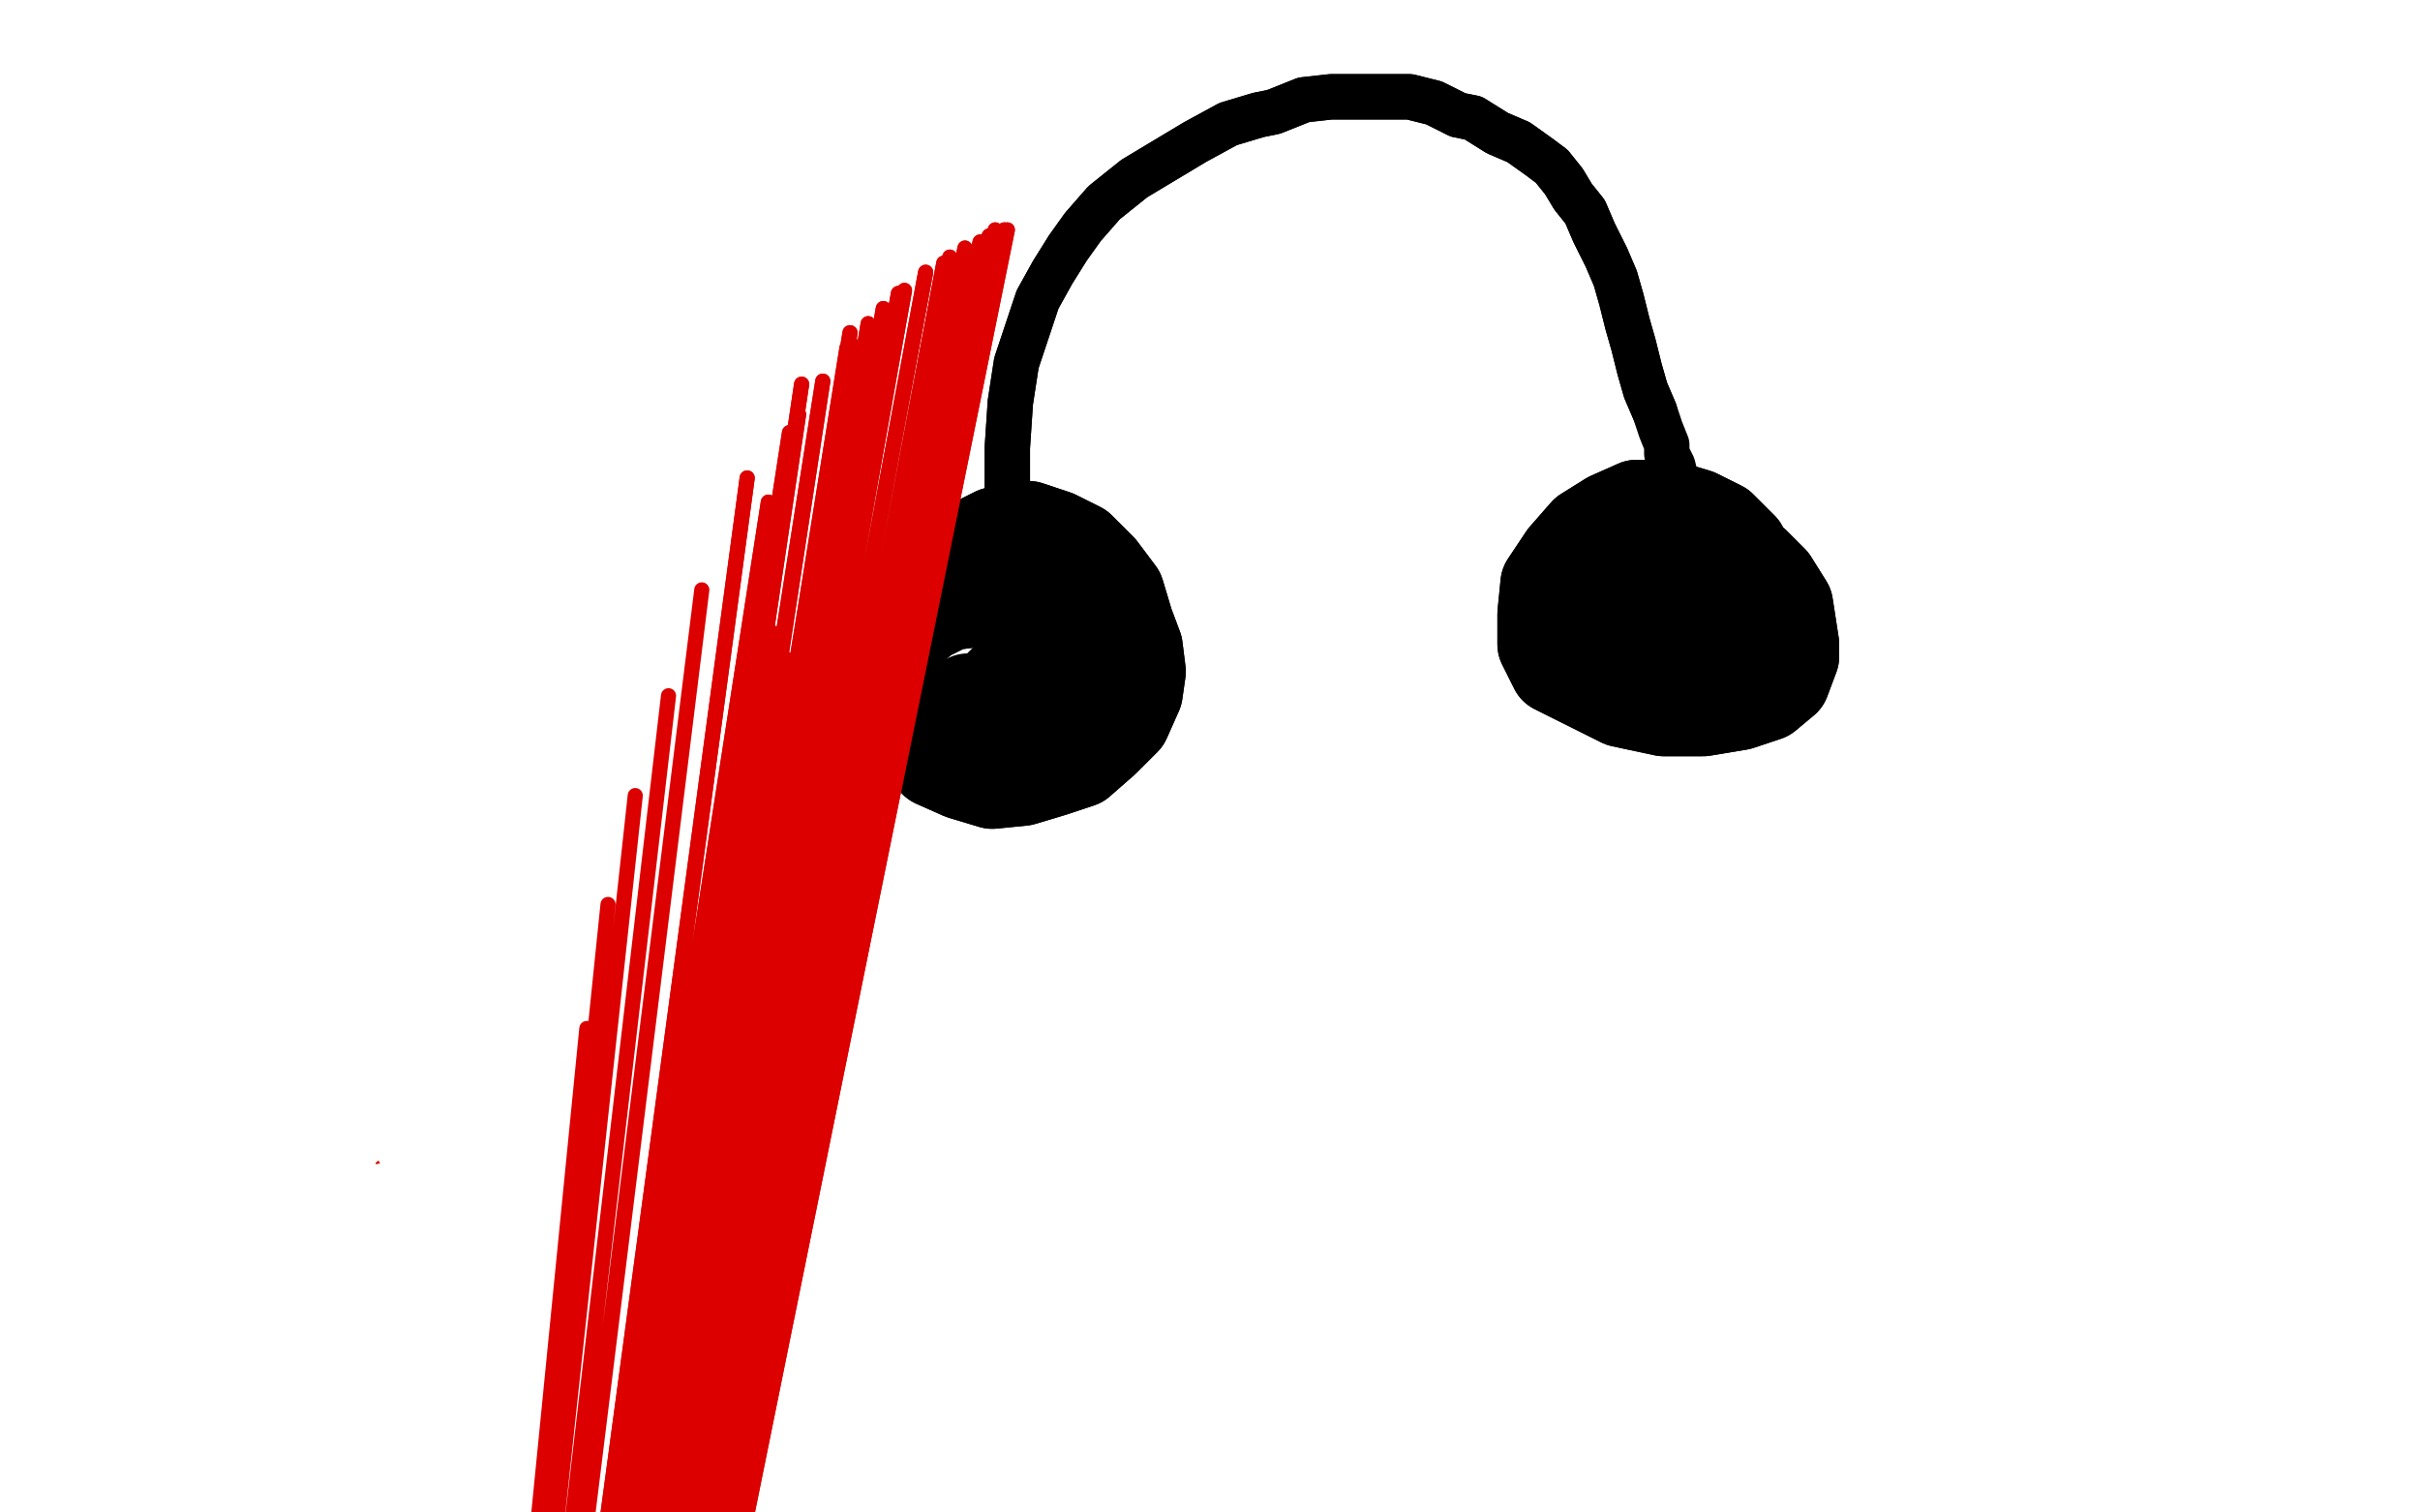 <?xml version="1.0" standalone="no"?>
<!DOCTYPE svg PUBLIC "-//W3C//DTD SVG 1.1//EN"
"http://www.w3.org/Graphics/SVG/1.1/DTD/svg11.dtd">

<svg width="800" height="500" version="1.1" xmlns="http://www.w3.org/2000/svg" xmlns:xlink="http://www.w3.org/1999/xlink" style="stroke-antialiasing: false"><desc>This SVG has been created on https://colorillo.com/</desc><rect x='0' y='0' width='800' height='500' style='fill: rgb(255,255,255); stroke-width:0' /><polyline points="297,201 297,200 297,200 302,195 302,195 306,191 306,191 325,178 325,178 329,176 329,176 340,174 340,174 349,177 349,177 357,181 364,188 370,196 373,206 376,214 377,222 376,229 372,238 365,245 357,252 348,255 338,258 328,259 318,256 309,252 303,245 298,237 296,228 296,218 299,210 306,204 314,200 322,199 332,199 340,200 348,204 354,210 357,217 357,224 357,231 356,237 353,241 349,244 343,243" style="fill: none; stroke: #000000; stroke-width: 30; stroke-linejoin: round; stroke-linecap: round; stroke-antialiasing: false; stroke-antialias: 0; opacity: 1.0"/>
<polyline points="297,201 297,200 297,200 302,195 302,195 306,191 306,191 325,178 325,178 329,176 329,176 340,174 340,174 349,177 357,181 364,188 370,196 373,206 376,214 377,222 376,229 372,238 365,245 357,252 348,255 338,258 328,259 318,256 309,252 303,245 298,237 296,228 296,218 299,210 306,204 314,200 322,199 332,199 340,200 348,204 354,210 357,217 357,224 357,231 356,237 353,241 349,244 343,243 336,237 333,228" style="fill: none; stroke: #000000; stroke-width: 30; stroke-linejoin: round; stroke-linecap: round; stroke-antialiasing: false; stroke-antialias: 0; opacity: 1.0"/>
<polyline points="319,239 320,238 320,238 324,233 324,233 329,228 329,228 333,224 333,224 335,225 335,225 335,229 335,229 334,233 334,233 331,238 327,239 324,239 321,238 320,237 320,233 320,232" style="fill: none; stroke: #000000; stroke-width: 30; stroke-linejoin: round; stroke-linecap: round; stroke-antialiasing: false; stroke-antialias: 0; opacity: 1.0"/>
<polyline points="319,239 320,238 320,238 324,233 324,233 329,228 329,228 333,224 333,224 335,225 335,225 335,229 335,229 334,233 331,238 327,239 324,239 321,238 320,237 320,233 320,232 320,231" style="fill: none; stroke: #000000; stroke-width: 30; stroke-linejoin: round; stroke-linecap: round; stroke-antialiasing: false; stroke-antialias: 0; opacity: 1.0"/>
<polyline points="541,194 540,194 540,194 536,200 536,200 532,213 532,213 531,217 531,217 534,225 534,225 542,229 542,229 551,229 551,229 561,228 569,224 576,219 580,214 583,207 583,199 580,189 576,181 569,174 561,170 551,167 541,167 532,171 524,176 517,184 511,193 510,203 510,213 514,221 524,226 536,232 550,235 563,235 575,233 584,230 590,225 593,217 593,213 591,200 586,192 580,186 572,181 564,179 557,179 549,181" style="fill: none; stroke: #000000; stroke-width: 30; stroke-linejoin: round; stroke-linecap: round; stroke-antialiasing: false; stroke-antialias: 0; opacity: 1.0"/>
<polyline points="541,194 540,194 540,194 536,200 536,200 532,213 532,213 531,217 531,217 534,225 534,225 542,229 542,229 551,229 561,228 569,224 576,219 580,214 583,207 583,199 580,189 576,181 569,174 561,170 551,167 541,167 532,171 524,176 517,184 511,193 510,203 510,213 514,221 524,226 536,232 550,235 563,235 575,233 584,230 590,225 593,217 593,213 591,200 586,192 580,186 572,181 564,179 557,179 549,181 541,188 535,200 532,211 532,217 534,224" style="fill: none; stroke: #000000; stroke-width: 30; stroke-linejoin: round; stroke-linecap: round; stroke-antialiasing: false; stroke-antialias: 0; opacity: 1.0"/>
<polyline points="542,216 543,216 543,216 548,214 548,214 555,209 555,209 562,207 562,207 570,208 570,208" style="fill: none; stroke: #000000; stroke-width: 30; stroke-linejoin: round; stroke-linecap: round; stroke-antialiasing: false; stroke-antialias: 0; opacity: 1.0"/>
<polyline points="333,200 333,191 333,191 333,178 333,178 333,163 333,163 333,148 333,148 334,133 334,133 336,120 336,120 340,108 340,108 343,99 348,90 353,82 358,75 365,67 375,59 385,53 395,47 406,41 416,38 421,37 431,33 440,32 450,32 458,32 466,32 474,34 482,38 487,39 495,44 502,47 509,52 513,55 517,60 520,65 524,70 527,77 531,85 534,92 536,99 538,107 540,114 542,122 544,129 547,136" style="fill: none; stroke: #000000; stroke-width: 15; stroke-linejoin: round; stroke-linecap: round; stroke-antialiasing: false; stroke-antialias: 0; opacity: 1.0"/>
<polyline points="333,200 333,191 333,191 333,178 333,178 333,163 333,163 333,148 333,148 334,133 334,133 336,120 336,120 340,108 343,99 348,90 353,82 358,75 365,67 375,59 385,53 395,47 406,41 416,38 421,37 431,33 440,32 450,32 458,32 466,32 474,34 482,38 487,39 495,44 502,47 509,52 513,55 517,60 520,65 524,70 527,77 531,85 534,92 536,99 538,107 540,114 542,122 544,129 547,136 549,142 551,147 551,150 553,154 554,158 555,165 556,167" style="fill: none; stroke: #000000; stroke-width: 15; stroke-linejoin: round; stroke-linecap: round; stroke-antialiasing: false; stroke-antialias: 0; opacity: 1.0"/>
<polyline points="199,367 201,363 201,363 208,351 208,351 217,339 217,339 228,329 228,329 238,324 238,324 249,320 249,320 259,320 259,320 268,322 273,325 279,328 283,334 286,340 288,347 288,354 288,361 288,367 288,374 287,381 287,386 286,391 284,396 283,401 283,406 283,411 283,417 283,423 283,429 283,435" style="fill: none; stroke: #dc0000; stroke-width: 15; stroke-linejoin: round; stroke-linecap: round; stroke-antialiasing: false; stroke-antialias: 0; opacity: 1.0"/>
<polyline points="199,367 201,363 201,363 208,351 208,351 217,339 217,339 228,329 228,329 238,324 238,324 249,320 249,320 259,320 268,322 273,325 279,328 283,334 286,340 288,347 288,354 288,361 288,367 288,374 287,381 287,386 286,391 284,396 283,401 283,406 283,411 283,417 283,423 283,429 283,435 284,439 287,445 291,451 292,453" style="fill: none; stroke: #dc0000; stroke-width: 15; stroke-linejoin: round; stroke-linecap: round; stroke-antialiasing: false; stroke-antialias: 0; opacity: 1.0"/>
<polyline points="192,374 188,372 188,372 179,367 179,367 168,363 168,363 158,359 158,359 150,358 150,358 143,358 143,358 136,362 136,362 131,365 126,370 122,376 120,380 120,385 120,389 120,394 122,400 124,403 131,411 139,417 148,423 157,430 168,436 173,439 186,446 190,448 203,453 207,454 217,455 228,456 237,456 246,458 253,459 261,460 268,462 275,466 282,470" style="fill: none; stroke: #dc0000; stroke-width: 15; stroke-linejoin: round; stroke-linecap: round; stroke-antialiasing: false; stroke-antialias: 0; opacity: 1.0"/>
<polyline points="192,374 188,372 188,372 179,367 179,367 168,363 168,363 158,359 158,359 150,358 150,358 143,358 143,358 136,362 131,365 126,370 122,376 120,380 120,385 120,389 120,394 122,400 124,403 131,411 139,417 148,423 157,430 168,436 173,439 186,446 190,448 203,453 207,454 217,455 228,456 237,456 246,458 253,459 261,460 268,462 275,466 282,470 290,476 297,483" style="fill: none; stroke: #dc0000; stroke-width: 15; stroke-linejoin: round; stroke-linecap: round; stroke-antialiasing: false; stroke-antialias: 0; opacity: 1.0"/>
<polyline points="132,402 177,376 177,376 201,367 201,367 249,362 249,362 286,366 286,366 291,367 291,367 294,371 294,371 282,379 282,379 270,385 223,398 168,403 118,403 110,403 103,403 107,401 127,392 173,381 230,378 273,383 297,392 306,401 302,413 276,426 223,436 168,433 131,424 112,414 105,401 113,384 139,362 185,347 230,348 269,359 297,383 310,408 309,428 294,444 260,455 208,459 171,454 148,444 135,429 136,407 154,378 191,357 233,354 270,359 301,377 321,400 327,418 319,436 298,452 253,460 229,460 183,447 166,435 163,422 165,416 185,403 198,402 262,425 279,439 299,465 306,481 301,492 269,499 250,499 203,495 170,485 148,475 138,465 136,458 144,452 168,454 213,468 254,487 274,498 281,502 280,502 268,500 235,492 179,467 132,429 104,399 90,380 91,370 105,363 140,363 199,371 253,388 288,404 304,413 309,416 306,417 286,418 232,417 171,410 131,398 119,391 110,373 120,358 132,351 203,337 229,336 273,340 301,349 317,358 318,359 316,361 301,364 269,366 220,364 184,358 166,352 161,349 164,344 181,337 220,335 273,342 312,359 338,376 348,386 350,388 346,392 333,394 313,393 291,386 272,377 260,370 254,365 255,361 266,357 287,357 313,364 343,378 355,392 357,402 350,411 335,416 313,413 284,401 267,389 231,350 222,336 220,332 223,330 230,329 249,333 282,344 313,362 333,374 342,379 344,380 343,380 341,380 326,373 301,359 268,336 250,317 242,307 240,306 246,304 262,306 286,314 319,332 349,352 364,367 370,377 371,380 368,383 356,383 339,376 317,362 295,342 284,328 282,326 283,326 288,328 303,339 319,352 334,364 339,369 346,376 347,377 344,377 339,377 318,370 257,347 240,337 224,326 220,324 220,322 231,324 254,328 295,339 333,352 349,361 355,363 355,364 353,364 338,364 312,361 270,350 233,337 218,330 215,328 222,328 240,328 272,332 314,340 339,347 349,349 351,349 353,349 351,349 344,349 326,349 304,349 287,349 277,349 275,349 284,344 294,342 319,339 353,339 379,347 383,348 386,351 385,351 384,352 373,354 355,354 324,352 281,348 254,342 240,336 236,334 237,333 249,329 269,329 307,333 344,343 368,354 380,361 384,362 385,363 380,363 363,363 339,359 304,349 280,337 272,332 272,330 277,327 294,325 321,325 355,330 377,337 388,343 392,346 393,347 393,348 388,351 376,354 356,352 334,348 319,344 288,335 284,334 282,333 282,332 284,332 297,332 316,336 344,349 351,352 361,358 365,361 368,362 366,363 359,364 342,363 320,355 288,343 261,328 249,320 245,317 247,317 259,317 280,324 316,337 348,355 368,369 375,374 376,377 376,378 371,379 358,379 335,372 301,355 268,329 250,310 242,302 240,299 242,299 252,306 270,322 299,358 328,403 346,435 350,445 353,462 343,469 321,473 302,473 250,469 198,461 154,450 124,443 1090,2092 105,441 1090,2092 99,441 1090,2092 101,441 1090,2092 114,446 1090,2092 157,453 1090,2092 228,469 296,492 348,513 372,525 379,529 368,527 333,520 269,504 206,480 151,453 116,433 1089,2076 107,428 1089,2076 99,422 1089,2076 102,422 1089,2076 119,423 1089,2076 136,425 1089,2076 223,448 270,472 295,485 304,490 305,491 304,491 291,489 249,482 175,469 139,463 55,456 44,456 38,456 48,453 65,451 129,447 170,447 282,463 336,480 365,488 378,492 380,493 379,493 359,493 295,499 205,507 122,509 1077,2193 64,504 1077,2193 39,499 1077,2193 35,497 1077,2193 43,490 1077,2193 82,475 1077,2193 154,458 228,448 298,447 354,451 381,454 391,456 391,458 377,461 333,467 258,470 192,468 142,461 113,451 97,443 91,437 94,433 99,430 148,425 213,429 270,440 310,448 321,451 339,451 341,451 340,452 334,452 321,452 268,452 203,451 150,445 114,437 97,429 89,424 88,423 89,422 103,421 142,428 205,443 259,459 299,473 326,480 341,483 346,483 334,483 296,478 233,470 178,456 1074,2190 142,445 1074,2190 125,438 1074,2190 121,437 1074,2190 120,436 1074,2190 127,433 1074,2190 162,428 1074,2190 223,425 1074,2190 253,425 1074,2190 303,425 311,424 312,424 309,424 301,423 286,424 1083,2171 229,432 1083,2171 168,445 1083,2171 128,451 1083,2171 109,448 1083,2171 101,443 1083,2171 99,432 1083,2171 103,419 1083,2171 111,409 1083,2171 122,403 1083,2171 140,406 1083,2171 162,419 1083,2171 191,443 1083,2171 209,465 1083,2171 214,474 1083,2171 215,474 1083,2171 214,475 1083,2170 206,473 1082,2166 183,460 1081,2162 143,429 1079,2157 111,387 1076,2150 97,369 1072,2145 94,365 1068,2140 94,366 1066,2136 94,379 1066,2136 95,407 1066,2136 98,450 1066,2138 105,477 1069,2140 111,489 1072,2141 114,490 1073,2142 124,484 1074,2143 142,465 1075,2145 166,429 1075,2145 188,383 1076,2145 196,361 1076,2145 199,354 1076,2145 198,354 1076,2145 186,358 1076,2145 175,365 1076,2145 125,398 1076,2145 101,418 1076,2145 95,424 1076,2145 91,428 1076,2145 95,425 1076,2145 101,422 1076,2145 122,407 1076,2145 153,391 1076,2145 181,374 1076,2145 191,366 1076,2145 191,365 1076,2145 190,365 1076,2145 175,369 1076,2145 147,379 1076,2145 117,393 1076,2145 84,407 1076,2145 70,413 1076,2145 70,413 1076,2145 82,413 1077,2146 122,409 1079,2148 198,403 1080,2149 275,401 1082,2150 347,407 402,419 429,428 436,430 435,431 416,435 366,437 304,437 254,436 225,433 1087,2163 215,432 1087,2163 214,432 1087,2163 216,432 1087,2163 223,432 1087,2163 249,431 1087,2163 297,429 1087,2163 343,429 371,429 383,429 385,429 379,426 343,418 270,407 232,401 1082,2171 156,386 1082,2171 89,367 1082,2171 29,340 1082,2171 17,332 1082,2171 15,329 1082,2171 18,329 1082,2171 37,329 1082,2171 53,330 1082,2171 110,339 1082,2171 175,357 1082,2171 230,379 1083,2170 264,394 1087,2169 274,399 1088,2164 275,399 1089,2157 273,399 1089,2143 251,399 1089,2138 198,396 1087,2133 139,389 1084,2131 94,379 1083,2129 70,371 1080,2127 61,366 1075,2127 62,366 1072,2127 74,372 1071,2127 104,383 1072,2128 161,400 1074,2132 222,415 1076,2133 268,422 1076,2133 303,422 1079,2133" style="fill: none; stroke: #ffffff; stroke-width: 15; stroke-linejoin: round; stroke-linecap: round; stroke-antialiasing: false; stroke-antialias: 0; opacity: 1.0"/>
<polyline points="132,402 177,376 177,376 201,367 201,367 249,362 249,362 286,366 286,366 291,367 291,367 294,371 294,371 282,379 270,385 223,398 168,403 118,403 110,403 103,403 107,401 127,392 173,381 230,378 273,383 297,392 306,401 302,413 276,426 223,436 168,433 131,424 112,414 105,401 113,384 139,362 185,347 230,348 269,359 297,383 310,408 309,428 294,444 260,455 208,459 171,454 148,444 135,429 136,407 154,378 191,357 233,354 270,359 301,377 321,400 327,418 319,436 298,452 253,460 229,460 183,447 166,435 163,422 165,416 185,403 198,402 262,425 279,439 299,465 306,481 301,492 269,499 250,499 203,495 170,485 148,475 138,465 136,458 144,452 168,454 213,468 254,487 274,498 281,502 280,502 268,500 235,492 179,467 132,429 104,399 90,380 91,370 105,363 140,363 199,371 253,388 288,404 304,413 309,416 306,417 286,418 232,417 171,410 131,398 119,391 110,373 120,358 132,351 203,337 229,336 273,340 301,349 317,358 318,359 316,361 301,364 269,366 220,364 184,358 166,352 161,349 164,344 181,337 220,335 273,342 312,359 338,376 348,386 350,388 346,392 333,394 313,393 291,386 272,377 260,370 254,365 255,361 266,357 287,357 313,364 343,378 355,392 357,402 350,411 335,416 313,413 284,401 267,389 231,350 222,336 220,332 223,330 230,329 249,333 282,344 313,362 333,374 342,379 344,380 343,380 341,380 326,373 301,359 268,336 250,317 242,307 240,306 246,304 262,306 286,314 319,332 349,352 364,367 370,377 371,380 368,383 356,383 339,376 317,362 295,342 284,328 282,326 283,326 288,328 303,339 319,352 334,364 339,369 346,376 347,377 344,377 339,377 318,370 257,347 240,337 224,326 220,324 220,322 231,324 254,328 295,339 333,352 349,361 355,363 355,364 353,364 338,364 312,361 270,350 233,337 218,330 215,328 222,328 240,328 272,332 314,340 339,347 349,349 351,349 353,349 351,349 344,349 326,349 304,349 287,349 277,349 275,349 284,344 294,342 319,339 353,339 379,347 383,348 386,351 385,351 384,352 373,354 355,354 324,352 281,348 254,342 240,336 236,334 237,333 249,329 269,329 307,333 344,343 368,354 380,361 384,362 385,363 380,363 363,363 339,359 304,349 280,337 272,332 272,330 277,327 294,325 321,325 355,330 377,337 388,343 392,346 393,347 393,348 388,351 376,354 356,352 334,348 319,344 288,335 284,334 282,333 282,332 284,332 297,332 316,336 344,349 351,352 361,358 365,361 368,362 366,363 359,364 342,363 320,355 288,343 261,328 249,320 245,317 247,317 259,317 280,324 316,337 348,355 368,369 375,374 376,377 376,378 371,379 358,379 335,372 301,355 268,329 250,310 242,302 240,299 242,299 252,306 270,322 299,358 328,403 346,435 350,445 353,462 343,469 321,473 302,473 250,469 198,461 154,450 124,443 1090,2092 105,441 1090,2092 99,441 1090,2092 101,441 1090,2092 114,446 1090,2092 157,453 1090,2092 228,469 296,492 348,513 372,525 379,529 368,527 333,520 269,504 206,480 151,453 116,433 1089,2076 107,428 1089,2076 99,422 1089,2076 102,422 1089,2076 119,423 1089,2076 136,425 1089,2076 223,448 270,472 295,485 304,490 305,491 304,491 291,489 249,482 175,469 139,463 55,456 44,456 38,456 48,453 65,451 129,447 170,447 282,463 336,480 365,488 378,492 380,493 379,493 359,493 295,499 205,507 122,509 1077,2193 64,504 1077,2193 39,499 1077,2193 35,497 1077,2193 43,490 1077,2193 82,475 1077,2193 154,458 228,448 298,447 354,451 381,454 391,456 391,458 377,461 333,467 258,470 192,468 142,461 113,451 97,443 91,437 94,433 99,430 148,425 213,429 270,440 310,448 321,451 339,451 341,451 340,452 334,452 321,452 268,452 203,451 150,445 114,437 97,429 89,424 88,423 89,422 103,421 142,428 205,443 259,459 299,473 326,480 341,483 346,483 334,483 296,478 233,470 178,456 1074,2190 142,445 1074,2190 125,438 1074,2190 121,437 1074,2190 120,436 1074,2190 127,433 1074,2190 162,428 1074,2190 223,425 1074,2190 253,425 1074,2190 303,425 311,424 312,424 309,424 301,423 286,424 1083,2171 229,432 1083,2171 168,445 1083,2171 128,451 1083,2171 109,448 1083,2171 101,443 1083,2171 99,432 1083,2171 103,419 1083,2171 111,409 1083,2171 122,403 1083,2171 140,406 1083,2171 162,419 1083,2171 191,443 1083,2171 209,465 1083,2171 214,474 1083,2171 215,474 1083,2171 214,475 1083,2170 206,473 1082,2166 183,460 1081,2162 143,429 1079,2157 111,387 1076,2150 97,369 1072,2145 94,365 1068,2140 94,366 1066,2136 94,379 1066,2136 95,407 1066,2136 98,450 1066,2138 105,477 1069,2140 111,489 1072,2141 114,490 1073,2142 124,484 1074,2143 142,465 1075,2145 166,429 1075,2145 188,383 1076,2145 196,361 1076,2145 199,354 1076,2145 198,354 1076,2145 186,358 1076,2145 175,365 1076,2145 125,398 1076,2145 101,418 1076,2145 95,424 1076,2145 91,428 1076,2145 95,425 1076,2145 101,422 1076,2145 122,407 1076,2145 153,391 1076,2145 181,374 1076,2145 191,366 1076,2145 191,365 1076,2145 190,365 1076,2145 175,369 1076,2145 147,379 1076,2145 117,393 1076,2145 84,407 1076,2145 70,413 1076,2145 70,413 1076,2145 82,413 1077,2146 122,409 1079,2148 198,403 1080,2149 275,401 1082,2150 347,407 402,419 429,428 436,430 435,431 416,435 366,437 304,437 254,436 225,433 1087,2163 215,432 1087,2163 214,432 1087,2163 216,432 1087,2163 223,432 1087,2163 249,431 1087,2163 297,429 1087,2163 343,429 371,429 383,429 385,429 379,426 343,418 270,407 232,401 1082,2171 156,386 1082,2171 89,367 1082,2171 29,340 1082,2171 17,332 1082,2171 15,329 1082,2171 18,329 1082,2171 37,329 1082,2171 53,330 1082,2171 110,339 1082,2171 175,357 1082,2171 230,379 1083,2170 264,394 1087,2169 274,399 1088,2164 275,399 1089,2157 273,399 1089,2143 251,399 1089,2138 198,396 1087,2133 139,389 1084,2131 94,379 1083,2129 70,371 1080,2127 61,366 1075,2127 62,366 1072,2127 74,372 1071,2127 104,383 1072,2128 161,400 1074,2132 222,415 1076,2133 268,422 1076,2133 303,422 1079,2133 335,423 1083,2132 349,424 1089,2132 376,429" style="fill: none; stroke: #ffffff; stroke-width: 15; stroke-linejoin: round; stroke-linecap: round; stroke-antialiasing: false; stroke-antialias: 0; opacity: 1.0"/>
<polyline points="191,343 192,340 192,340 193,335 193,335 199,315 199,315 218,289 218,289 227,283 227,283 240,280 240,280 253,282 253,282 264,289 270,299 275,312 279,326 279,340 279,352 276,364 270,376 265,386 259,395 253,404 249,413 246,421 244,429" style="fill: none; stroke: #dc0000; stroke-width: 5; stroke-linejoin: round; stroke-linecap: round; stroke-antialiasing: false; stroke-antialias: 0; opacity: 1.0"/>
<polyline points="191,343 192,340 192,340 193,335 193,335 199,315 199,315 218,289 218,289 227,283 227,283 240,280 240,280 253,282 264,289 270,299 275,312 279,326 279,340 279,352 276,364 270,376 265,386 259,395 253,404 249,413 246,421 244,429 244,436 244,444 244,453 247,462 252,472 253,475" style="fill: none; stroke: #dc0000; stroke-width: 5; stroke-linejoin: round; stroke-linecap: round; stroke-antialiasing: false; stroke-antialias: 0; opacity: 1.0"/>
<polyline points="220,426 224,425 224,425 246,422 246,422 281,422 281,422 309,429 309,429 319,439 319,439 311,451 311,451 286,455 286,455 240,448 205,435 191,419 187,407 192,396 198,393 215,389 240,395 270,414 289,439 298,460 299,472 290,481 269,483 238,482 205,477 188,472 184,468 187,462 200,456 221,454 250,455 284,461 304,468 312,473 313,473 309,473 295,473 272,469 239,463 218,459 214,458 221,459 237,463 259,472 288,481 303,488 305,489 304,489 295,483 273,469 235,438 203,398 188,358 183,324 181,313 184,298 193,291 208,292 229,303 254,326 280,361 291,380 295,388 291,389 281,391 260,384 230,369 194,346 177,327 171,321 170,320 176,319 193,321 206,327 227,335 1096,2002 251,349 1096,2002 316,407 335,429 341,437 340,440 324,441 281,438 216,421 185,407 158,391 1087,1995 120,358 1087,1995 103,337 1087,1995 99,328 1087,1995 107,320 1087,1995 128,315 1087,1995 168,319 1087,1995 193,326 1087,1995 261,359 1089,1997 289,386 1093,2000 298,396 1094,2003 310,413 1098,2010 307,416 1099,2012 294,423 1099,2012 255,428 1099,2012 228,426 1099,2012 177,416 1098,2010 149,401 1097,2007 136,389 1095,2005 134,380 1095,2003 142,370 1095,2003 163,362 1095,2003 201,361 1095,2003 255,369 1096,2007 299,391 1098,2012 326,418 1101,2015 339,432 1102,2018 341,435 1102,2020 339,437 1102,2020 325,440 1102,2020 295,440 1102,2020 244,432 1102,2020 203,418 1102,2020 184,403 1102,2020 175,393 1101,2020 175,386 1101,2020 183,378 1101,2020 201,372 1101,2020 238,376 1101,2021 290,391 1102,2023 324,406 1102,2025 334,413 1102,2025 335,414 1102,2025 333,414 1102,2025 327,416 1102,2025" style="fill: none; stroke: #ffffff; stroke-width: 5; stroke-linejoin: round; stroke-linecap: round; stroke-antialiasing: false; stroke-antialias: 0; opacity: 1.0"/>
<polyline points="220,426 224,425 224,425 246,422 246,422 281,422 281,422 309,429 309,429 319,439 319,439 311,451 311,451 286,455 240,448 205,435 191,419 187,407 192,396 198,393 215,389 240,395 270,414 289,439 298,460 299,472 290,481 269,483 238,482 205,477 188,472 184,468 187,462 200,456 221,454 250,455 284,461 304,468 312,473 313,473 309,473 295,473 272,469 239,463 218,459 214,458 221,459 237,463 259,472 288,481 303,488 305,489 304,489 295,483 273,469 235,438 203,398 188,358 183,324 181,313 184,298 193,291 208,292 229,303 254,326 280,361 291,380 295,388 291,389 281,391 260,384 230,369 194,346 177,327 171,321 170,320 176,319 193,321 206,327 227,335 1096,2002 251,349 1096,2002 316,407 335,429 341,437 340,440 324,441 281,438 216,421 185,407 158,391 1087,1995 120,358 1087,1995 103,337 1087,1995 99,328 1087,1995 107,320 1087,1995 128,315 1087,1995 168,319 1087,1995 193,326 1087,1995 261,359 1089,1997 289,386 1093,2000 298,396 1094,2003 310,413 1098,2010 307,416 1099,2012 294,423 1099,2012 255,428 1099,2012 228,426 1099,2012 177,416 1098,2010 149,401 1097,2007 136,389 1095,2005 134,380 1095,2003 142,370 1095,2003 163,362 1095,2003 201,361 1095,2003 255,369 1096,2007 299,391 1098,2012 326,418 1101,2015 339,432 1102,2018 341,435 1102,2020 339,437 1102,2020 325,440 1102,2020 295,440 1102,2020 244,432 1102,2020 203,418 1102,2020 184,403 1102,2020 175,393 1101,2020 175,386 1101,2020 183,378 1101,2020 201,372 1101,2020 238,376 1101,2021 290,391 1102,2023 324,406 1102,2025 334,413 1102,2025 335,414 1102,2025 333,414 1102,2025 327,416 1102,2025 309,421" style="fill: none; stroke: #ffffff; stroke-width: 5; stroke-linejoin: round; stroke-linecap: round; stroke-antialiasing: false; stroke-antialias: 0; opacity: 1.0"/>
<polyline points="185,402 233,394 233,394 270,395 270,395 289,406 289,406 294,413 294,413 291,416 291,416 280,421 280,421 260,423 260,423 237,421 227,417 201,399 191,383 190,370 193,361 196,358 217,357 228,361 255,385 269,403 277,418 277,424 268,438 262,440 246,441 229,436 213,423 199,402 191,376 190,354 201,334 208,332 228,333 247,342 264,362 276,385 283,406 283,421 277,431 268,439 254,440 236,435 216,418 196,393 180,359 175,340 176,335 185,335 202,340 222,351 245,370 258,381 279,406 280,409 280,410 274,413 260,413 239,404 213,385 185,348 171,315 169,306 169,305 175,305 181,307 213,330 240,357 266,385 276,399 280,403 280,404 279,404 269,407 251,403 238,398 208,377 176,342 161,314 156,303 156,299 161,297 173,297 193,304 216,318 242,337 267,363 280,383 284,391 284,393 284,394 283,395 276,395 260,385 240,363 217,332 200,299 195,289 195,288 196,288 206,292 222,307 242,328 266,357 288,389 298,404 302,410 303,411 303,413 302,413 301,411 281,396 272,385 252,358 231,325 222,304 220,300 222,300 232,309 250,325 272,346 297,376 312,399 318,409 319,411 318,411 310,407 295,393 275,369 253,333 242,311 239,305 242,307 251,319 266,337 280,358 291,377 299,389 303,395 305,399 306,401 305,400 299,394 283,374 259,332 235,290 220,266 212,254 210,253 212,253 213,256 230,288 242,302 267,346 288,381 295,392 301,400 1098,2125 307,409 1098,2125 309,413 310,414 309,413 301,403 284,377 260,330 238,293 225,273 221,263 220,262 223,267 232,283 246,306 260,328 274,349 286,367 291,376 292,378 283,361 272,339 257,310 249,292 246,288 249,290 261,313 277,346 288,363 312,395 320,406 322,408 322,409 322,408 318,402 305,384 284,349 266,319 257,305 255,302 260,307 270,321 289,347 307,378 320,396 326,404 327,407 322,399 313,380 304,361 296,347 292,340 291,336 290,335 289,335 289,334 287,333 284,330 282,329 279,326 275,325 266,317 259,310 252,300 246,291 244,288 240,284 240,285" style="fill: none; stroke: #ffffff; stroke-width: 30; stroke-linejoin: round; stroke-linecap: round; stroke-antialiasing: false; stroke-antialias: 0; opacity: 1.0"/>
<polyline points="185,402 233,394 233,394 270,395 270,395 289,406 289,406 294,413 294,413 291,416 291,416 280,421 280,421 260,423 237,421 227,417 201,399 191,383 190,370 193,361 196,358 217,357 228,361 255,385 269,403 277,418 277,424 268,438 262,440 246,441 229,436 213,423 199,402 191,376 190,354 201,334 208,332 228,333 247,342 264,362 276,385 283,406 283,421 277,431 268,439 254,440 236,435 216,418 196,393 180,359 175,340 176,335 185,335 202,340 222,351 245,370 258,381 279,406 280,409 280,410 274,413 260,413 239,404 213,385 185,348 171,315 169,306 169,305 175,305 181,307 213,330 240,357 266,385 276,399 280,403 280,404 279,404 269,407 251,403 238,398 208,377 176,342 161,314 156,303 156,299 161,297 173,297 193,304 216,318 242,337 267,363 280,383 284,391 284,393 284,394 283,395 276,395 260,385 240,363 217,332 200,299 195,289 195,288 196,288 206,292 222,307 242,328 266,357 288,389 298,404 302,410 303,411 303,413 302,413 301,411 281,396 272,385 252,358 231,325 222,304 220,300 222,300 232,309 250,325 272,346 297,376 312,399 318,409 319,411 318,411 310,407 295,393 275,369 253,333 242,311 239,305 242,307 251,319 266,337 280,358 291,377 299,389 303,395 305,399 306,401 305,400 299,394 283,374 259,332 235,290 220,266 212,254 210,253 212,253 213,256 230,288 242,302 267,346 288,381 295,392 301,400 1098,2125 307,409 1098,2125 309,413 310,414 309,413 301,403 284,377 260,330 238,293 225,273 221,263 220,262 223,267 232,283 246,306 260,328 274,349 286,367 291,376 292,378 283,361 272,339 257,310 249,292 246,288 249,290 261,313 277,346 288,363 312,395 320,406 322,408 322,409 322,408 318,402 305,384 284,349 266,319 257,305 255,302 260,307 270,321 289,347 307,378 320,396 326,404 327,407 322,399 313,380 304,361 296,347 292,340 291,336 290,335 289,335 289,334 287,333 284,330 282,329 279,326 275,325 266,317 259,310 252,300 246,291 244,288 240,284 240,285 240,292" style="fill: none; stroke: #ffffff; stroke-width: 30; stroke-linejoin: round; stroke-linecap: round; stroke-antialiasing: false; stroke-antialias: 0; opacity: 1.0"/>
<polyline points="286,358 281,355 281,355 274,342 274,342 267,330 267,330 264,326 264,326 262,325 262,325 267,327 267,327 277,335 277,335 289,344 297,352 303,357 305,361 306,362 307,362 307,363 301,356 295,350 284,339 272,324 269,320 267,317 266,314 266,313 267,314 272,322 281,333 289,343 296,352 301,358 303,362 304,363 304,364 301,358 289,344 277,328 268,314 262,305 259,302 259,299 258,299 264,305 272,317 281,329 291,342 299,351 304,357 306,359 307,362 309,362 309,363 306,359 299,352 291,341 284,330 280,326 279,322 277,322 277,324" style="fill: none; stroke: #ffffff; stroke-width: 30; stroke-linejoin: round; stroke-linecap: round; stroke-antialiasing: false; stroke-antialias: 0; opacity: 1.0"/>
<polyline points="286,358 281,355 281,355 274,342 274,342 267,330 267,330 264,326 264,326 262,325 262,325 267,327 267,327 277,335 289,344 297,352 303,357 305,361 306,362 307,362 307,363 301,356 295,350 284,339 272,324 269,320 267,317 266,314 266,313 267,314 272,322 281,333 289,343 296,352 301,358 303,362 304,363 304,364 301,358 289,344 277,328 268,314 262,305 259,302 259,299 258,299 264,305 272,317 281,329 291,342 299,351 304,357 306,359 307,362 309,362 309,363 306,359 299,352 291,341 284,330 280,326 279,322 277,322 277,324 279,330 281,341 286,354 291,367 292,371" style="fill: none; stroke: #ffffff; stroke-width: 30; stroke-linejoin: round; stroke-linecap: round; stroke-antialiasing: false; stroke-antialias: 0; opacity: 1.0"/>
<polyline points="260,221 260,218 260,218 146,854 146,854 255,209 255,209 142,861 142,861 252,189 252,189 146,863 146,863 254,166 254,166 149,869 149,869 261,143 261,143 150,892 150,892 264,137 264,137 150,905 150,905 272,126 272,126 150,927 150,927 280,115 148,949 281,113 147,958 287,107 142,983 292,102 138,1003 299,96 134,1016 306,90 132,1025 314,85 132,1033 319,82 132,1042 324,80 132,1051 327,78 132,1058 329,76 131,1065 332,76 131,1070 333,76 129,1082 332,77 120,1102 324,81 120,1102 312,87 120,1102 297,97 120,1102 281,110 120,1103 265,127 120,1103 247,158 120,1103" style="fill: none; stroke: #dc0000; stroke-width: 5; stroke-linejoin: round; stroke-linecap: round; stroke-antialiasing: false; stroke-antialias: 0; opacity: 1.0"/>
<polyline points="260,221 260,218 260,218 146,854 146,854 255,209 255,209 142,861 142,861 252,189 252,189 146,863 146,863 254,166 254,166 149,869 149,869 261,143 261,143 150,892 150,892 264,137 264,137 150,905 150,905 272,126 272,126 150,927 280,115 148,949 281,113 147,958 287,107 142,983 292,102 138,1003 299,96 134,1016 306,90 132,1025 314,85 132,1033 319,82 132,1042 324,80 132,1051 327,78 132,1058 329,76 131,1065 332,76 131,1070 333,76 129,1082 332,77 120,1102 324,81 120,1102 312,87 120,1102 297,97 120,1102 281,110 120,1103 265,127 120,1103 247,158 120,1103 232,195 119,1104 221,230 119,1105 210,263 118,1107 201,299 118,1107 194,340 118,1109 190,398" style="fill: none; stroke: #dc0000; stroke-width: 5; stroke-linejoin: round; stroke-linecap: round; stroke-antialiasing: false; stroke-antialias: 0; opacity: 1.0"/>
</svg>
